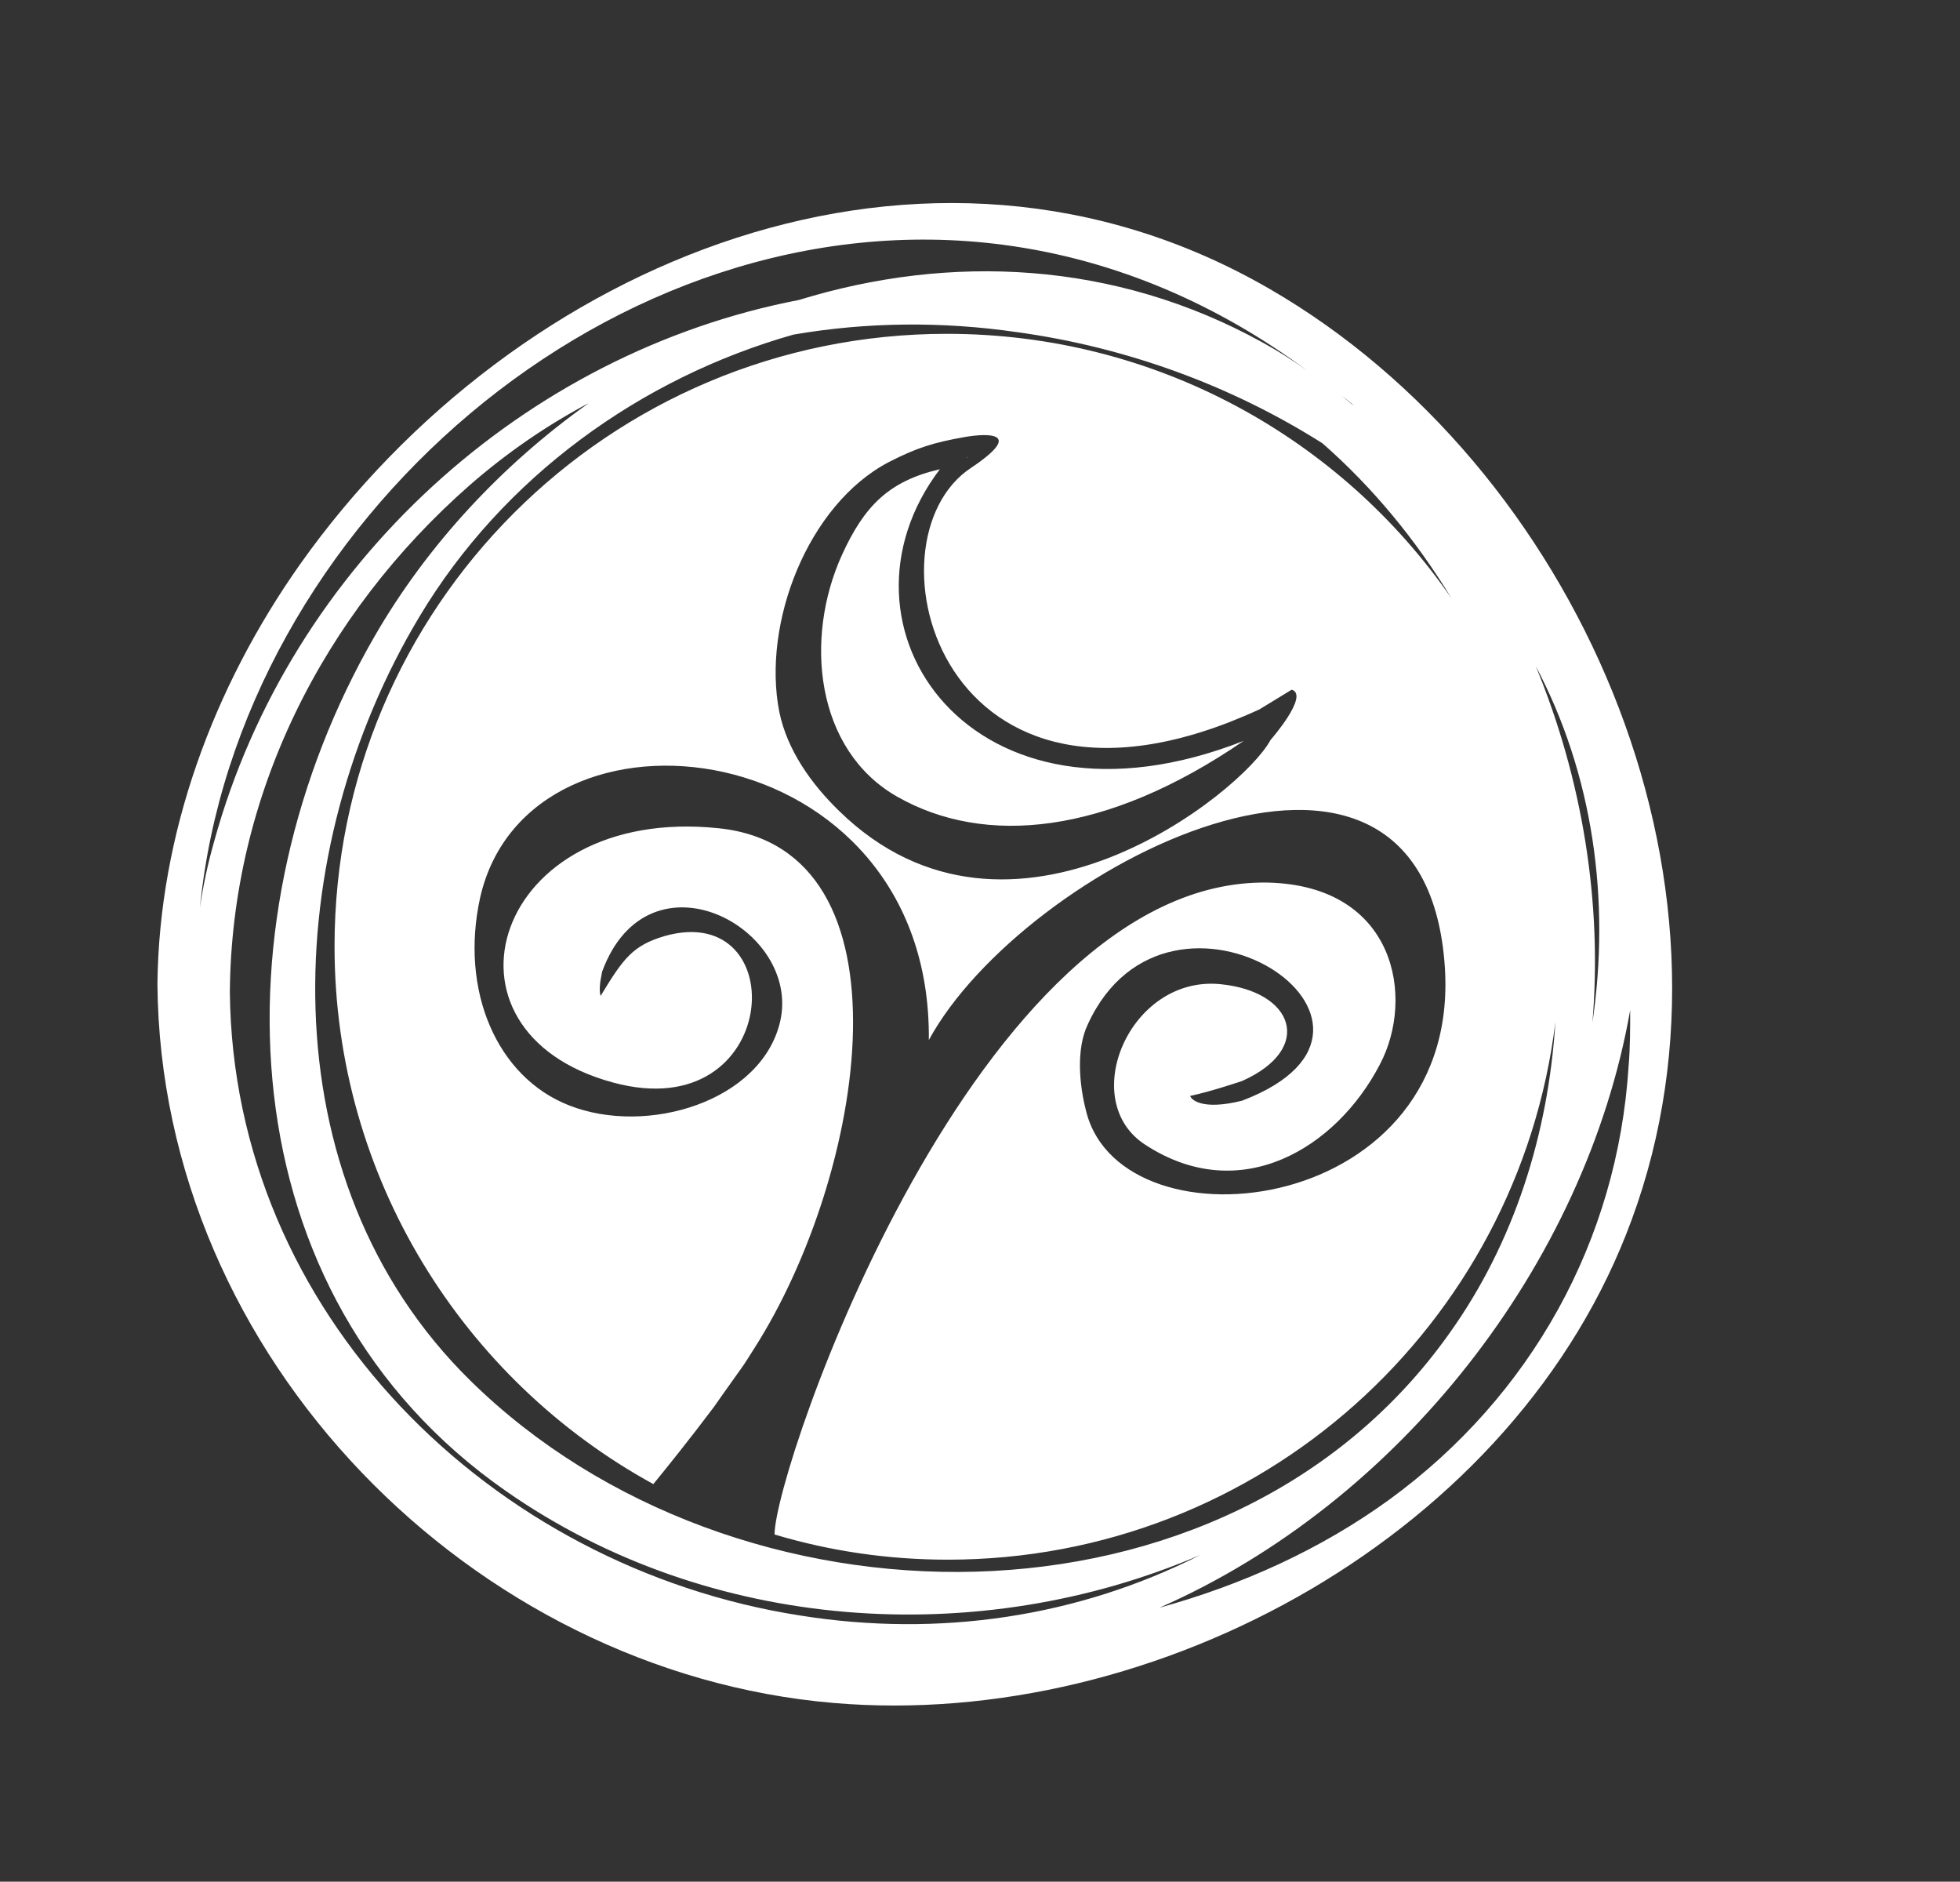 <?xml version="1.0" encoding="utf-8"?>
<!-- Generator: Adobe Illustrator 27.9.0, SVG Export Plug-In . SVG Version: 6.00 Build 0)  -->
<svg version="1.1" id="Livello_1" xmlns="http://www.w3.org/2000/svg" xmlns:xlink="http://www.w3.org/1999/xlink" x="0px" y="0px"
	 viewBox="0 0 249 239" style="enable-background:new 0 0 249 239;" xml:space="preserve">
<rect x="0" y="0" width="249" height="239" fill="#333333" stroke="none"/>
<style type="text/css">
	.st0{clip-path:url(#SVGID_00000116934432207736293800000001472356435678022289_);}
	.st1{clip-path:url(#SVGID_00000142860626862840561600000015442232041616007100_);}
	.st2{clip-path:url(#SVGID_00000105388462494654221120000013671316689727308930_);fill:#FFFFFF;}
</style>
<g>
	<g>
		<defs>
			<rect id="SVGID_1_" x="-184.3" y="-204.1" width="595.3" height="841.9"/>
		</defs>
		<clipPath id="SVGID_00000076602652114663748920000016458478114600582304_">
			<use xlink:href="#SVGID_1_"  style="overflow:visible;"/>
		</clipPath>
		<g style="clip-path:url(#SVGID_00000076602652114663748920000016458478114600582304_);">
			<g>
				<defs>
					<rect id="SVGID_00000022551658777313134090000006037538472432199615_" x="-184.3" y="-204.1" width="595.3" height="841.9"/>
				</defs>
				<clipPath id="SVGID_00000152950853496277033090000016669422335226002571_">
					<use xlink:href="#SVGID_00000022551658777313134090000006037538472432199615_"  style="overflow:visible;"/>
				</clipPath>
			</g>
			<g>
				<defs>
					<rect id="SVGID_00000057837048934946183220000006901752896607077554_" x="-184.3" y="-204.1" width="595.3" height="841.9"/>
				</defs>
				<clipPath id="SVGID_00000154389951932421666040000015545503135923622037_">
					<use xlink:href="#SVGID_00000057837048934946183220000006901752896607077554_"  style="overflow:visible;"/>
				</clipPath>
			</g>
			<g>
				<defs>
					<rect id="SVGID_00000054985692931497564270000011215502399290846849_" x="-184.3" y="-204.1" width="595.3" height="841.9"/>
				</defs>
				<clipPath id="SVGID_00000078045089471140398110000002857330320023663259_">
					<use xlink:href="#SVGID_00000054985692931497564270000011215502399290846849_"  style="overflow:visible;"/>
				</clipPath>
				<g style="clip-path:url(#SVGID_00000078045089471140398110000002857330320023663259_);">
					<g>
						<g>
							<defs>
								<rect id="SVGID_00000030451986749412495960000016362661124117413289_" x="19" y="24.7" width="194.4" height="193"/>
							</defs>
							<clipPath id="SVGID_00000050657796552294501840000001834920663358398855_">
								<use xlink:href="#SVGID_00000030451986749412495960000016362661124117413289_"  style="overflow:visible;"/>
							</clipPath>
							<path style="clip-path:url(#SVGID_00000050657796552294501840000001834920663358398855_);fill:#FFFFFF;" d="M122.9,58.1
								C122.9,57.8,122.8,58.5,122.9,58.1L122.9,58.1z M119.4,59.6c-6.5,1.5-9.6,4.7-12.4,10.8c-4.9,10.7-3.4,24.9,7,30.8
								c11.1,6.3,26.5,4.9,44-7.1C123.4,107.7,104.3,79.5,119.4,59.6 M207.1,128.3c0,2.4,0,4.7-0.2,7.1c-1.4,22.2-12.4,41.9-30.3,55
								c-8.8,6.4-18.8,10.9-29.3,13.8C177.8,190.8,201.4,160.6,207.1,128.3 M202.3,129.9c1.3-15.3-1.3-31-7.2-45.3
								C202.4,98.4,204.6,114.3,202.3,129.9 M160,90.1l4.1-2.5c2.3,0.7-2.7,6.4-2.7,6.4c-3.5,6.6-33,30.3-54.8,9
								c-3.5-3.4-6.6-7.7-7.6-12.6c-2.2-11.2,3.6-26.3,13.9-31.7c3.7-1.9,5.8-2.5,9.7-3.2c3-0.5,7.5-0.6,0.8,3.9
								C109.3,68.6,119.4,108.8,160,90.1 M184.4,76c-14-20.3-37.5-33.6-64.1-33.6c-43,0-77.8,34.8-77.8,77.8
								c0,29.4,16.4,55.1,40.5,68.3c1.4-1.7,4.7-5.8,7.7-9.8c0,0,2.1-3,3.4-4.8c0.4-0.5,1.5-2.3,1.7-2.6
								c14.2-22.2,20.8-63.5-4.5-66.1c-28.6-3-37.5,25.8-13.4,32.3c21.4,5.8,23-23.3,6.5-18.6c-4,1.2-5.2,2.8-8.1,7.6
								c-0.2-0.7-0.1-1.7,0.2-3.1c5.9-16,25.4-5.5,22.6,6.4c-2.4,10.1-16.9,14.5-26.8,10.6c-9.2-3.6-13.9-14.6-11.3-26.4
								c6.2-27.3,57.4-21.2,57,18.1c11.9-21.9,62.3-47.8,65.5-10c2.8,32.4-40.9,37.3-45.5,19.1c-0.9-3.4-1.3-8,0.2-11.1
								c10.3-22.5,44.8,0.1,19.6,9.7c-5.2,1.3-6.5-0.2-6.6-0.6c2.8-0.6,6.6-1.9,6.6-1.9c9.2-4.1,6.6-11.4-2.8-12.3
								c-11.5-1.1-18.2,14.8-9.5,20.4c12.1,7.9,24.3,0.4,29.8-10.2c4.5-8.5,2-22.7-14.2-23.1c-37-0.7-62.7,74.4-62.7,82.8
								c7,2.1,14.4,3.2,22,3.2c39.8,0,72.5-29.8,77.2-68.3c-0.9,14.2-5.2,28-13.5,39.6c-28.2,39.7-90.8,38.9-124.3,6
								c-26.2-25.7-24.2-67.6-6.5-97.1C63.9,60.6,81.4,48,100.8,42.5c9.3-1.6,18.9-1.7,28.5-0.3c13.7,1.9,27,6.7,38.7,14.1
								C174.4,61.9,179.9,68.6,184.4,76 M166.1,47.1c0.5,0.4,1,0.8,1.5,1.1c1.4,1.1,3,2.1,4.4,3.3c-0.1-0.1-0.2-0.1-0.3-0.2
								c-1.3-1.1-2.7-2.1-4.1-3.2C167,47.8,166.6,47.4,166.1,47.1c-1.8-1.3-3.7-2.5-5.7-3.6c-18.8-10.4-39.7-11.3-58.9-5.4
								c-34.8,6.7-64.6,33.5-74.3,68.8c-0.8,2.8-1.4,5.6-1.8,8.4c4.8-48.7,52.8-90.7,102.1-84.2C141.9,33,154.9,38.8,166.1,47.1
								 M29.2,126c0.2-25,11.8-48,30.5-64.4c4.7-4.1,9.8-7.6,15.1-10.4c-11,7.8-20.5,18-27.2,29.6c-20.5,35.5-19.2,83.6,16.7,108.6
								c25.8,18,60,20.2,88.2,8.1c-15.6,7.9-33.2,10.5-50.8,7.7C62.4,199.1,29.6,166.8,29.2,126 M161.3,36.7
								c-43.7-25.3-95.8-3.7-123.2,35C27.1,87.3,20.2,105.9,20,125c0.4,47.5,40.1,87.4,85.9,91.3c41,3.5,86.8-21.5,101.4-61.4
								C223.3,111.5,200.2,59.2,161.3,36.7"/>
						</g>
					</g>
				</g>
			</g>
		</g>
	</g>
</g>
</svg>
